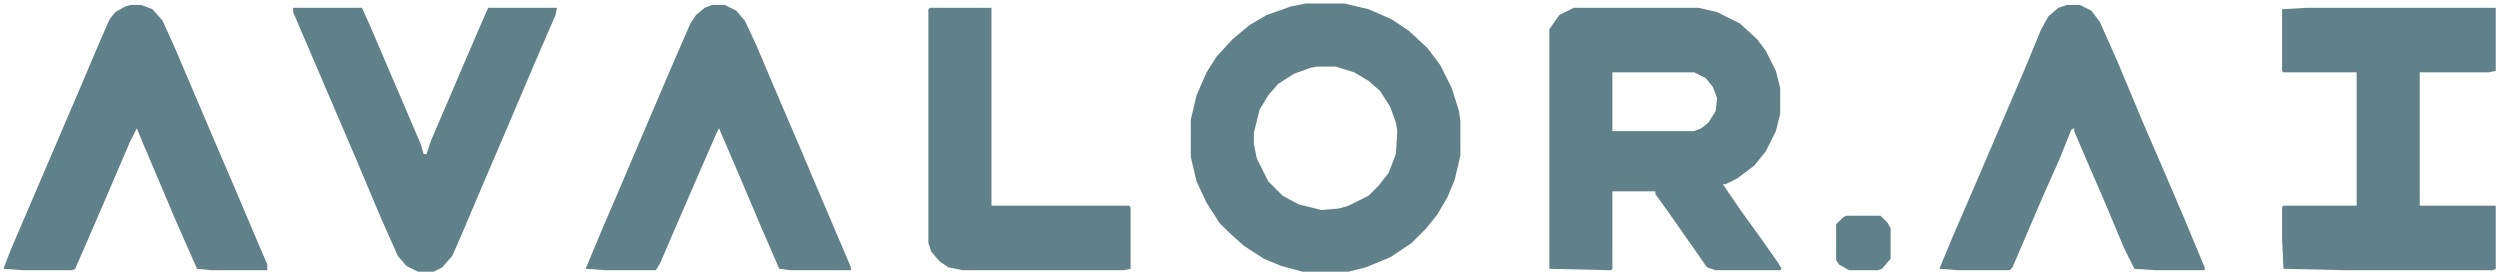 <svg width="681" height="74" viewBox="0 0 681 74" fill="none" xmlns="http://www.w3.org/2000/svg">
<g clip-path="url(#clip0_1356_213)">
<path d="M628.281 2.125H679.844V19.312L677.891 19.703H659.141V56.031H679.844V73.219L679.062 73.609H638.828L622.031 73.219L621.641 65.406V56.422L622.031 56.031H641.953V19.703H622.031L621.641 19.312V2.516L628.281 2.125Z" fill="#608189"/>
<path d="M563.047 1.344H566.562L569.688 2.906L572.031 6.031L576.719 16.578L583.75 33.375L590 47.828L594.688 58.766L600.547 72.828V73.609H587.266L581.406 73.219L578.672 67.75L573.594 55.641L568.516 43.922L565 35.719V34.938L564.219 35.328L561.094 43.141L556.406 53.688L548.203 72.828L547.422 73.609H533.359L528.281 73.219L532.188 63.844L537.266 52.125L551.328 19.312L556.016 7.984L557.969 4.469L560.703 2.125L563.047 1.344Z" fill="#608189"/>
<path d="M35.703 1.344H38.438L41.562 2.516L44.297 5.641L47.812 13.453L56.797 34.547L65 53.688L69.297 63.844L72.812 72.047V73.609H57.578L53.672 73.219L47.812 59.938L43.516 49.781L38.047 36.891L37.266 34.938L35.312 38.844L28.281 55.25L23.203 66.969L20.469 73.219L19.688 73.609H6.406L0.938 73.219L2.891 68.141L21.641 24.391L27.109 11.5L29.844 5.25L31.406 3.297L34.141 1.734L35.703 1.344Z" fill="#608189"/>
<path d="M193.906 1.344H197.422L200.547 2.906L202.891 5.641L206.016 12.281L210.312 22.438L218.516 41.578L222.812 51.734L231.797 72.828V73.609H215.391L212.266 73.219L207.188 61.5L201.719 48.609L195.859 34.938L195.078 36.5L188.438 51.734L183.359 63.453L179.844 71.656L178.672 73.609H165L159.531 73.219L163.438 63.844L169.297 50.172L178.281 29.078L184.141 15.406L188.047 6.422L189.609 4.078L191.953 2.125L193.906 1.344Z" fill="#608189"/>
<path d="M79.844 2.125H98.594L100.547 6.422L114.609 39.234L115.391 41.969H116.172L117.344 38.453L130.234 8.375L132.969 2.125H151.719L151.328 4.078L145.078 18.531L138.438 34.156L131.406 50.562L125.938 63.453L123.203 69.703L120.469 72.828L118.125 74H113.828L110.703 72.438L108.359 69.703L103.672 59.156L97.422 44.312L79.844 3.297V2.125Z" fill="#608189"/>
<path d="M253.281 2.125H270.078V56.031H307.578L307.969 56.422V73.219L306.016 73.609H262.266L258.359 72.828L256.016 71.266L253.672 68.531L252.891 66.188V2.516L253.281 2.125Z" fill="#608189"/>
<path fill-rule="evenodd" clip-rule="evenodd" d="M366.172 0.953H355.625L351.719 1.734L345.078 4.078L340.391 6.812L335.703 10.719L331.406 15.406L328.672 19.703L325.938 25.953L324.375 32.594V42.75L325.938 49.391L328.672 55.25L332.188 60.719L334.922 63.453L338.828 66.969L344.297 70.484L348.984 72.438L354.844 74H367.344L372.031 72.828L378.672 70.094L384.531 66.188L388.438 62.281L391.562 58.375L394.297 53.688L396.25 49L397.812 42.359V32.984L397.422 30.25L395.469 24L392.344 17.75L388.828 13.062L383.75 8.375L379.062 5.25L372.812 2.516L366.172 0.953ZM363.828 18.141H358.75L356.797 18.531L352.5 20.094L348.203 22.828L345.469 25.953L343.125 29.859L341.562 36.109V39.234L342.344 43.141L345.469 49.391L349.375 53.297L353.672 55.641L359.922 57.203L364.609 56.812L367.344 56.031L372.812 53.297L375.547 50.562L378.281 47.047L380.234 41.969L380.625 35.719L380.234 33.375L378.672 29.078L375.938 24.781L372.812 22.047L368.906 19.703L363.828 18.141Z" fill="#608189"/>
<path fill-rule="evenodd" clip-rule="evenodd" d="M462.656 2.125H428.672L424.766 4.078L422.031 7.984V73.219L438.828 73.609L439.219 73.219V52.125H450.938V52.906L454.062 57.203L465 72.828L467.344 73.609H484.922L485.312 73.219L484.141 71.266L479.453 64.625L474.375 57.594L469.297 50.172H470.078L473.203 48.609L477.891 45.094L481.016 41.188L483.75 35.719L484.922 31.031V24L483.75 19.312L481.016 13.844L478.672 10.719L473.984 6.422L467.734 3.297L462.656 2.125ZM461.484 19.703H439.219V35.719H461.484L463.438 34.938L465.391 33.375L467.344 30.25L467.734 26.734L466.562 23.609L464.609 21.266L461.484 19.703Z" fill="#608189"/>
<path d="M502.891 58.766H512.266L514.219 60.719L515 62.281V70.484L512.656 73.219L511.484 73.609H503.672L500.938 72.047L500.156 70.875V61.109L502.109 59.156L502.891 58.766Z" fill="#608189"/>
</g>
<defs>
<clipPath id="clip0_1356_213">
<rect width="680" height="74" fill="white" transform="translate(0.5)"/>
</clipPath>
</defs>
</svg>
